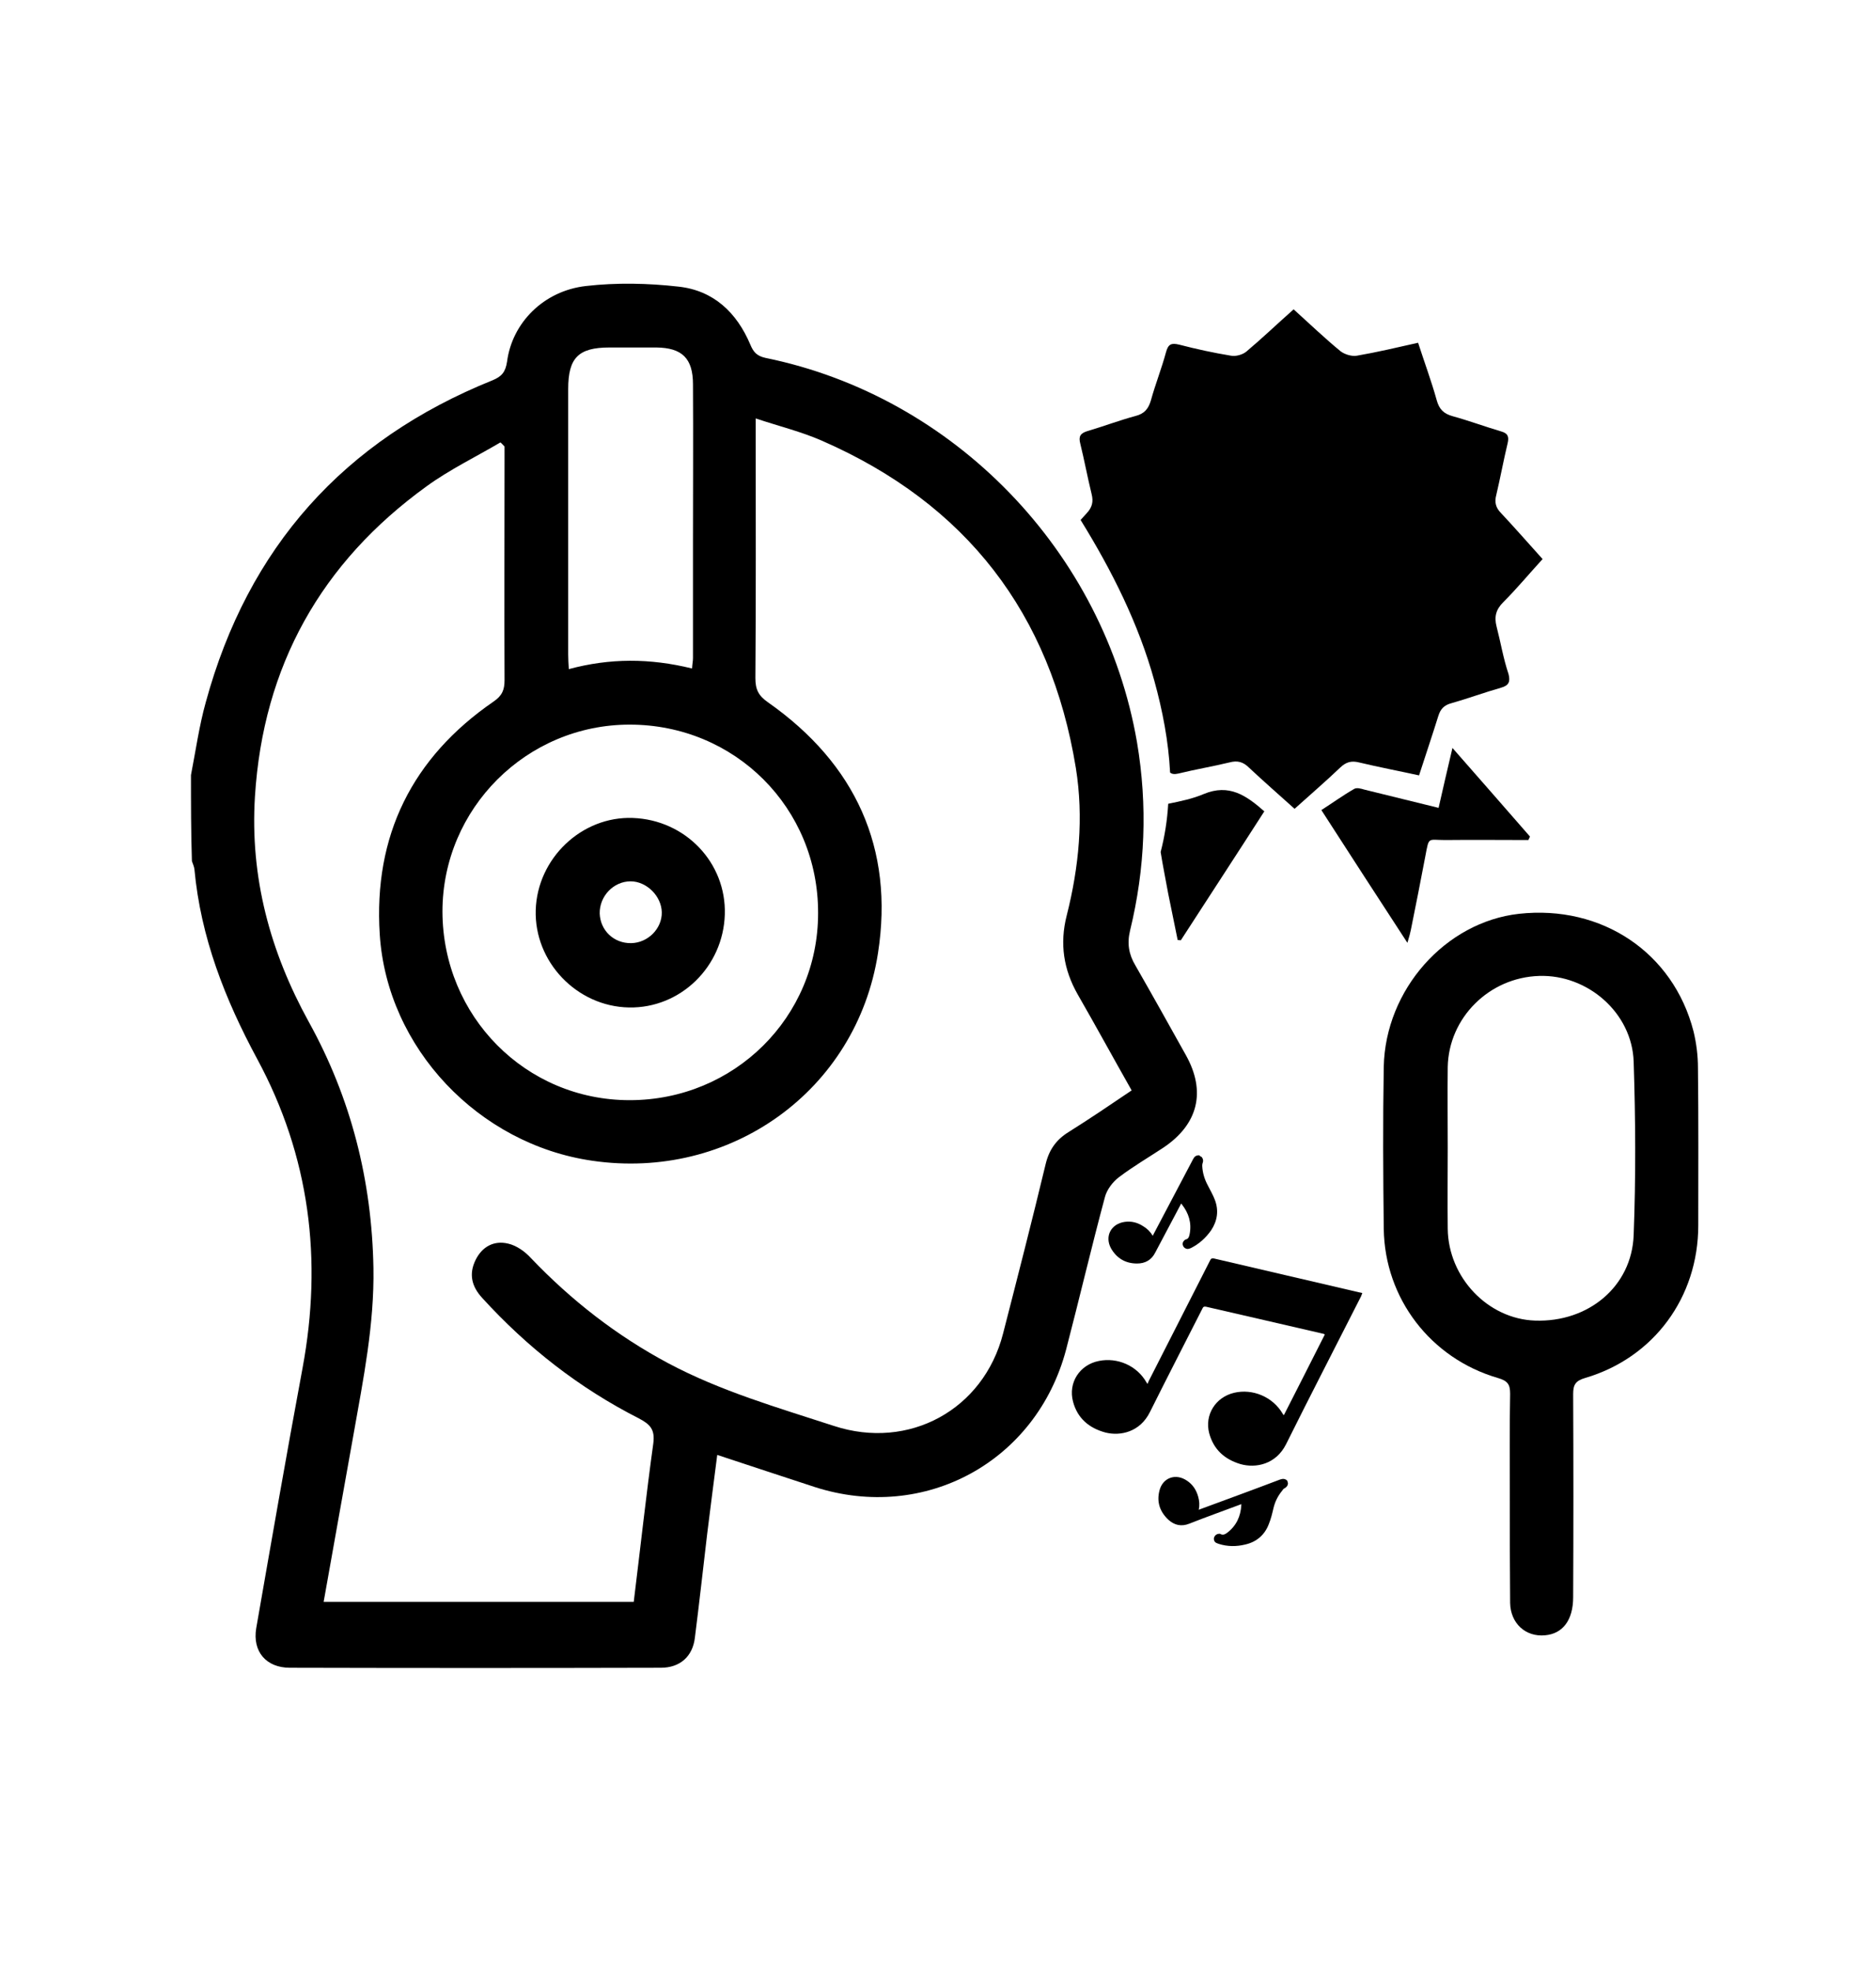 <svg xmlns="http://www.w3.org/2000/svg" xmlns:xlink="http://www.w3.org/1999/xlink" id="Calque_1" x="0px" y="0px" viewBox="0 0 595.3 625" style="enable-background:new 0 0 595.3 625;" xml:space="preserve"><g>	<path d="M474.9,198.7c-0.8-3.1-0.2-5.4,2.1-7.7c4.3-4.3,8.2-9,12.5-13.7c-4.5-5-8.8-9.9-13.2-14.6c-1.7-1.7-2.1-3.5-1.5-5.7  c1.3-5.5,2.3-11,3.6-16.4c0.5-2.1,0.1-3.2-2.1-3.8c-5.1-1.5-10.2-3.4-15.3-4.8c-2.9-0.8-4.3-2.2-5.1-5.1c-1.7-6.1-3.9-12-5.9-18.2  c-6.7,1.5-13,3-19.4,4.1c-1.6,0.3-3.9-0.4-5.2-1.4c-5-4.1-9.7-8.6-14.9-13.3c-5.2,4.6-10,9.2-15,13.4c-1.2,1-3.4,1.6-4.9,1.3  c-5.5-0.9-11-2.1-16.4-3.5c-2.5-0.6-3.5-0.2-4.2,2.4c-1.4,5.2-3.4,10.2-4.8,15.3c-0.8,2.7-2.1,4.2-4.8,4.9  c-5.2,1.4-10.2,3.3-15.3,4.8c-2.3,0.7-2.9,1.7-2.3,4c1.3,5.3,2.3,10.7,3.6,16c0.6,2.4,0.2,4.2-1.6,6.1c-0.6,0.7-1.3,1.4-1.9,2.1  c9.9,16,18.4,32.9,23.4,51c2.6,9.4,4.5,19.2,5,29.1c0.6,0.5,1.4,0.6,2.7,0.3c5.3-1.3,10.7-2.2,16.1-3.5c2.6-0.7,4.4-0.2,6.3,1.7  c4.7,4.4,9.5,8.6,14.4,13c5.1-4.6,9.9-8.7,14.5-13.1c1.9-1.8,3.6-2.2,6-1.6c6.3,1.5,12.6,2.7,19,4.1c2.1-6.5,4.2-12.7,6.1-18.8  c0.7-2.3,1.9-3.5,4.2-4.1c5.3-1.5,10.4-3.4,15.7-4.9c2.5-0.7,3-1.9,2.4-4.3C477,208.7,476.2,203.7,474.9,198.7z"></path>	<path d="M485,266.4c-8.8,0-17.6-0.1-26.4,0c-5.6,0-5.1-1.2-6.3,5.1c-1.5,7.8-3,15.6-4.6,23.4c-0.2,1-0.5,2.1-1.1,4.1  c-9.4-14.4-18.2-28-27.3-42.1c3.6-2.3,6.9-4.7,10.4-6.7c0.8-0.5,2.2-0.1,3.2,0.2c7.7,1.9,15.4,3.8,23.6,5.8  c1.4-6.2,2.8-12.2,4.4-19c8.5,9.7,16.6,18.9,24.6,28.1C485.3,265.8,485.1,266.1,485,266.4z"></path>	<path d="M382,251.8c-3.5,1.5-7.4,2.3-11.3,3.1c-0.3,5.2-1.1,10.3-2.4,15.3c0.7,4.4,1.6,8.8,2.4,13.2c1,4.9,2,9.8,3,14.7l1,0.1  c8.8-13.6,17.7-27.2,26.5-40.9C395.4,252.2,390,248.5,382,251.8z"></path></g><g>	<g>		<path d="M60.6,245.8c1.5-7.7,2.6-15.6,4.7-23.1c13.4-49.1,43.8-83.1,91-102.1c2.9-1.2,4.1-2.6,4.6-5.9c1.6-12.3,11.6-22.5,25.1-24   c9.6-1.1,19.6-0.9,29.3,0.2c11.1,1.2,18.5,8.2,22.8,18.4c1,2.4,2.1,3.6,4.8,4.2c59.9,12.2,107.5,61.5,117.9,121.9   c3.4,20.1,2.6,40-2.2,59.7c-1,4.1-0.4,7.6,1.7,11.1c5.4,9.4,10.7,18.9,16,28.4c6.5,11.6,3.9,22-7.2,29.4c-4.7,3.1-9.5,5.9-14,9.3   c-2,1.5-3.9,4-4.5,6.4c-4.3,16-8.1,32.2-12.3,48.3c-9.4,35.5-44.8,54.8-79.7,43.6c-10.2-3.3-20.3-6.7-31-10.2   c-1.1,8.6-2.2,16.9-3.2,25.1c-1.3,11-2.5,21.9-3.9,32.9c-0.7,5.9-4.7,9.5-10.8,9.5c-39.2,0.1-78.5,0.1-117.7,0   c-7.6,0-11.9-5.2-10.7-12.5c4.8-27.5,9.6-55.1,14.7-82.5c6.4-34.4,2.3-67.2-14.4-98.1c-10.2-18.9-17.9-38.5-19.9-60.1   c-0.1-0.9-0.5-1.7-0.8-2.6C60.6,263.9,60.6,254.8,60.6,245.8z M160.1,141.6c-0.4-0.4-0.8-0.9-1.3-1.3c-7.8,4.6-16.1,8.6-23.4,13.9   c-33.5,24.2-51.9,57-54.5,98.4c-1.6,25.6,4.8,49.2,17.1,71.5c13.4,24.2,20,50.3,20.5,78c0.3,17.9-3.2,35.2-6.3,52.7   c-3.2,17.7-6.3,35.4-9.5,53.2c32.9,0,65.5,0,98.4,0c2.1-17,3.9-33.6,6.2-50.2c0.6-4.5-1-6.1-4.6-8c-18.9-9.6-35.4-22.5-49.7-38.2   c-3.3-3.6-4.3-7.5-2.1-12c2.1-4.3,5.9-6.3,10.4-5.2c2.6,0.6,5.3,2.5,7.2,4.6c12.8,13.4,27.2,24.6,43.5,33.3   c16.7,8.9,34.8,14.1,52.6,19.9c23.8,7.8,47.5-5.1,53.7-29.3c4.6-17.9,9.2-35.8,13.5-53.7c1.1-4.6,3.4-7.8,7.3-10.2   c6.7-4.2,13.2-8.6,20-13.2c-5.9-10.4-11.4-20.5-17.1-30.4c-4.5-7.9-5.8-16.1-3.5-25.1c3.9-15.4,5.4-31.1,2.9-46.7   c-8-49.1-34.8-83.8-80.5-103.8c-6.6-2.9-13.6-4.6-21.1-7.1c0,2.8,0,4.5,0,6.2c0,25.4,0.1,50.8-0.1,76.1c0,3.6,0.9,5.6,4.1,7.8   c27.6,19.4,40,46.2,34.8,79.5c-6.8,43.7-47,72.2-90.7,65.8c-36-5.2-65.1-35.7-67.4-71.8c-2-31.2,10.2-56,36.1-73.8   c2.8-1.9,3.5-3.8,3.5-6.8c-0.1-23.4,0-46.7,0-70.1C160.1,144.4,160.1,143,160.1,141.6z M199.8,348.9c33.2,0,59.8-26.3,59.8-59.3   c0.1-33.4-26.4-59.8-59.8-59.8c-32.7,0-59.4,26.6-59.4,59.3C140.5,322.3,166.8,348.9,199.8,348.9z M219.6,212   c0.1-1.5,0.3-2.4,0.3-3.3c0-12.1,0-24.3,0-36.4c0-16.8,0.1-33.6,0-50.4c0-8.3-3.5-11.6-11.6-11.7c-5,0-10,0-14.9,0   c-9.9,0-13.1,3.3-13.1,13.2c0,28,0,56.1,0,84.1c0,1.5,0.1,3,0.2,4.7C193.5,208.7,206.2,208.7,219.6,212z"></path>		<path d="M479.1,474.7c0-10.9-0.1-21.8,0.1-32.7c0-3-0.8-4.1-3.9-5c-21.3-6.2-35.9-25.2-36.2-47.3c-0.2-17.1-0.3-34.2,0-51.4   c0.5-24.5,19.6-45.9,42.9-48.5c26.3-2.9,49,12.3,55.4,37.3c0.9,3.7,1.4,7.7,1.4,11.5c0.2,16.7,0.1,33.3,0.1,50   c0,22.8-14.1,42-35.9,48.4c-3.1,0.9-3.8,2.2-3.8,5.1c0.1,21.5,0.1,43,0,64.4c0,7.3-3.3,11.6-8.9,12.1c-6.2,0.6-11-3.8-11.1-10.3   C479.1,497.1,479.1,485.9,479.1,474.7z M459.4,364c0,8.6-0.1,17.1,0,25.7c0.2,15.5,12.8,28.6,27.7,29.1   c16.9,0.6,30.7-10.8,31.3-27.1c0.7-18.3,0.6-36.7,0-55c-0.5-15.5-14.6-27.7-30-27.2c-15.9,0.5-28.7,13.3-29,28.9   C459.3,346.9,459.4,355.4,459.4,364z"></path>		<path d="M230,290c-0.5,16.6-14.1,29.8-30.4,29.5c-16.6-0.3-30.1-14.5-29.6-30.9c0.5-16.4,14.6-29.8,30.8-29.2   C217.5,260,230.5,273.6,230,290z M200.3,299.1c5.3-0.1,9.8-4.6,9.7-9.8c-0.1-5.1-4.8-9.8-9.9-9.8c-5.4,0-9.9,4.7-9.8,10.2   C190.5,295.1,194.8,299.2,200.3,299.1z"></path>	</g></g><g>	<path d="M432.3,410.1c-0.1,0.3-0.3,0.6-0.4,1c-7.9,15.6-16,31.2-23.8,46.9c-3.2,6.4-9.6,7.7-14.5,6.3c-5-1.5-8.5-4.6-9.9-9.8  c-1.5-5.8,2-11.4,7.9-12.8c5.9-1.4,12.3,1.3,15.4,6.6c0.1,0.2,0.2,0.3,0.4,0.5c4.4-8.6,8.7-17.1,13-25.6c-0.2-0.1-0.3-0.2-0.4-0.2  c-12.4-2.9-24.8-5.7-37.3-8.6c-0.6-0.1-0.9,0-1.1,0.5c-5.6,11-11.2,21.9-16.7,32.9c-3.1,6.3-9.3,7.7-14.1,6.5  c-5.2-1.4-8.9-4.5-10.3-9.8c-1.6-6,2.1-11.7,8.2-12.9c5.9-1.2,12.1,1.5,15.1,6.8c0.1,0.1,0.2,0.3,0.3,0.5c0.2-0.4,0.3-0.6,0.4-0.9  c6.5-12.8,13-25.5,19.5-38.3c0.3-0.6,0.5-0.7,1.2-0.6c15.3,3.6,30.6,7.1,45.9,10.7c0.3,0.1,0.7,0.1,1,0.2  C432.1,410,432.2,410.1,432.3,410.1z"></path></g><g>	<path d="M408.7,470.3c0,0.8-0.4,1.3-1.1,1.7c-0.3,0.1-0.5,0.4-0.7,0.7c-1.4,1.7-2.3,3.5-2.8,5.6c-0.4,1.7-0.8,3.4-1.5,5.1  c-1.3,3.4-3.9,5.6-7.4,6.4c-2.8,0.7-5.7,0.7-8.5-0.2c-0.5-0.2-1-0.3-1.3-0.8c-0.3-0.6-0.3-1.1,0.1-1.7c0.4-0.5,0.9-0.7,1.5-0.7  c0.1,0,0.2,0,0.3,0.1c0.8,0.4,1.4,0.1,2.1-0.4c2.9-2.2,4.3-5.2,4.5-8.8c0-0.1,0-0.2,0-0.3c-0.2,0.1-0.3,0.1-0.5,0.2  c-5.3,2-10.7,3.9-16,6c-2.5,1-4.7,0.5-6.6-1.2c-2.7-2.5-3.8-5.6-2.9-9.2c1-4.2,5.2-5.7,8.8-3.2c1.8,1.2,2.9,2.9,3.5,5  c0.4,1.4,0.5,2.7,0.2,4.2c0.2-0.1,0.3-0.1,0.5-0.2c8.4-3.1,16.9-6.2,25.3-9.4c0.9-0.3,1.6-0.3,2.3,0.4  C408.5,469.8,408.6,470,408.7,470.3z"></path></g><g>	<path d="M381.3,366.9c0.5,0.6,0.6,1.3,0.3,2c-0.1,0.3-0.1,0.6-0.1,0.9c0.1,2.1,0.7,4.1,1.7,6c0.8,1.6,1.7,3.1,2.3,4.7  c1.3,3.4,0.8,6.7-1.2,9.7c-1.7,2.4-3.8,4.3-6.4,5.6c-0.5,0.2-1,0.4-1.5,0.2c-0.6-0.2-1-0.7-1.1-1.3c-0.1-0.6,0.2-1.1,0.7-1.5  c0.1-0.1,0.2-0.1,0.2-0.1c0.9-0.2,1.1-0.8,1.3-1.7c0.7-3.6-0.3-6.7-2.5-9.5c0-0.1-0.1-0.1-0.2-0.2c-0.1,0.2-0.2,0.3-0.2,0.4  c-2.7,5-5.3,10.1-8,15.1c-1.2,2.4-3.2,3.5-5.8,3.5c-3.7,0-6.5-1.7-8.3-4.9c-2-3.8,0.1-7.7,4.4-8.3c2.1-0.3,4.1,0.2,5.9,1.4  c1.2,0.7,2.2,1.7,3,3c0.1-0.2,0.2-0.3,0.2-0.4c4.2-8,8.4-15.9,12.6-23.9c0.4-0.8,1-1.3,2-1.2C380.8,366.7,381.1,366.8,381.3,366.9z  "></path></g></svg>